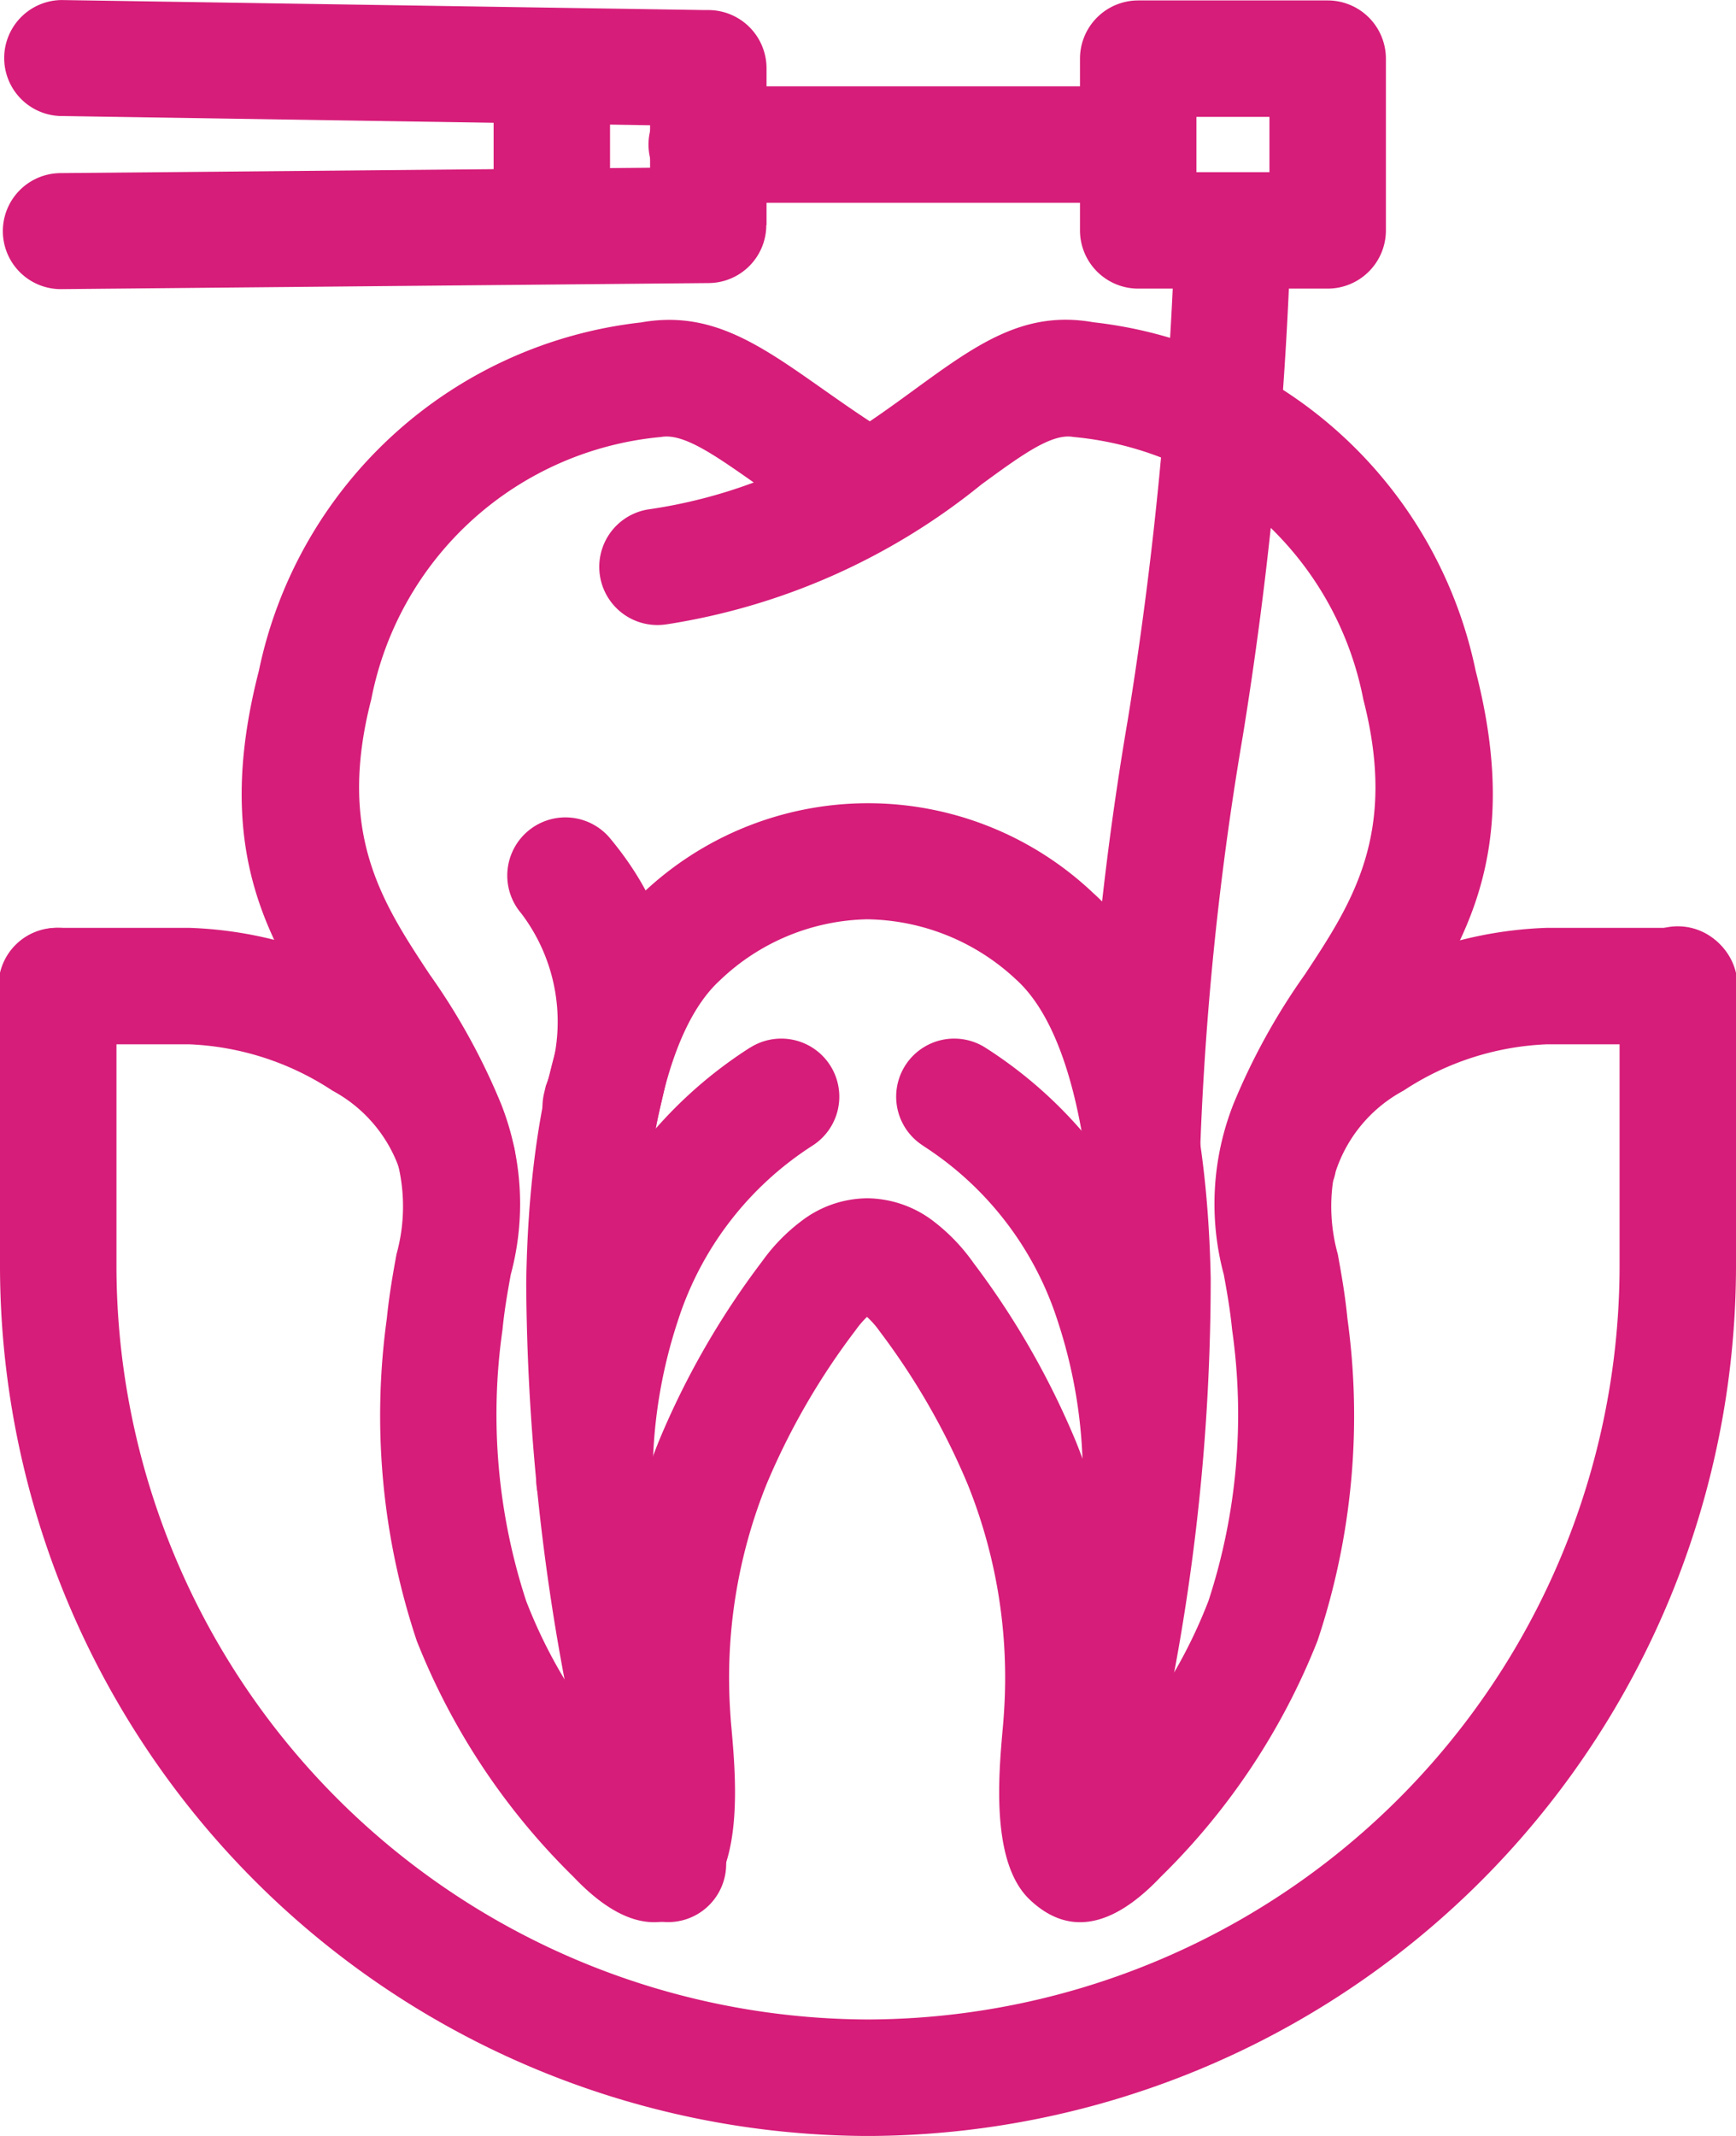 <svg xmlns="http://www.w3.org/2000/svg" width="43.497" height="53.5" viewBox="0 0 43.497 53.5">
  <g id="endodoncja" transform="translate(-47.864 0.001)">
    <g id="_2081100821040" data-name=" 2081100821040" transform="translate(47.864 -0.001)">
      <g id="Group_397" data-name="Group 397" transform="translate(0 5.811)">
        <path id="Path_605" data-name="Path 605" d="M116.473,84.3a1.457,1.457,0,1,1-.422-2.883,12.767,12.767,0,0,0,2.605-.669c-1.006-.707-1.772-1.237-2.32-1.14a8.157,8.157,0,0,0-7.264,6.573c-.867,3.361.275,5.09,1.462,6.887a16.316,16.316,0,0,1,1.786,3.233,6.817,6.817,0,0,1,.247,4.289c-.074.412-.156.86-.207,1.382a15.025,15.025,0,0,0,.592,6.787,12.587,12.587,0,0,0,2.291,3.782c-.015-.129-.028-.252-.038-.362-.021-.236-.039-.436-.041-.473a15.825,15.825,0,0,1,1.121-6.963,20.369,20.369,0,0,1,2.58-4.485,4.631,4.631,0,0,1,.99-1.015,2.742,2.742,0,0,1,1.646-.566h.006a2.769,2.769,0,0,1,1.649.572,4.762,4.762,0,0,1,1.005,1.046,20.389,20.389,0,0,1,2.567,4.475,15.822,15.822,0,0,1,1.11,6.935c0,.038-.02.236-.041.472-.01.111-.023.234-.038.364a12.585,12.585,0,0,0,2.291-3.782,15.024,15.024,0,0,0,.592-6.787c-.052-.522-.133-.97-.208-1.382a6.818,6.818,0,0,1,.247-4.289,16.33,16.33,0,0,1,1.786-3.233c1.187-1.8,2.329-3.526,1.462-6.887a8.156,8.156,0,0,0-7.264-6.573c-.544-.1-1.3.457-2.3,1.186a16.53,16.53,0,0,1-7.886,3.506Zm5.095-5.086c.389-.263.747-.524,1.082-.768,1.576-1.149,2.772-2.021,4.515-1.711a11.037,11.037,0,0,1,9.578,8.727c1.189,4.611-.3,6.866-1.849,9.212A13.938,13.938,0,0,0,133.4,97.34a4.462,4.462,0,0,0-.11,2.739c.087.48.181,1,.241,1.61a17.776,17.776,0,0,1-.751,8.075,17.047,17.047,0,0,1-3.925,5.908c-1.345,1.418-2.421,1.391-3.284.572-.978-.927-.781-3.119-.674-4.315.01-.114.019-.213.03-.392a12.955,12.955,0,0,0-.905-5.681,17.6,17.6,0,0,0-2.213-3.849,2.156,2.156,0,0,0-.316-.359,2.317,2.317,0,0,0-.284.332,17.627,17.627,0,0,0-2.227,3.847,12.977,12.977,0,0,0-.916,5.71c.011.18.019.278.03.393.107,1.2.3,3.387-.674,4.314-.863.819-1.939.846-3.284-.572a17.052,17.052,0,0,1-3.925-5.908,17.786,17.786,0,0,1-.751-8.074c.061-.609.155-1.13.242-1.61a4.463,4.463,0,0,0-.11-2.739,13.931,13.931,0,0,0-1.489-2.663c-1.549-2.345-3.038-4.6-1.849-9.212a11.037,11.037,0,0,1,9.578-8.727c1.739-.31,2.955.545,4.555,1.671.37.26.766.539,1.178.808Zm-.064,22.369c.012,0,.015,0,0,0h-.006C121.47,101.585,121.483,101.585,121.5,101.586Z" transform="translate(-99.77 -74.474)" fill="#d61d79"/>
        <path id="Path_606" data-name="Path 606" d="M60.757,227.972a1.456,1.456,0,0,1-2.861.547,3.559,3.559,0,0,0-1.7-2.033,7.03,7.03,0,0,0-3.6-1.162H49.323a1.459,1.459,0,1,1,0-2.917H52.6a10.08,10.08,0,0,1,5.189,1.64,6.363,6.363,0,0,1,2.972,3.925Z" transform="translate(-47.864 -204.978)" fill="#d61d79"/>
        <path id="Path_607" data-name="Path 607" d="M178.925,218.664a1.454,1.454,0,1,1-2.8.775,54.953,54.953,0,0,1-2.139-14.873c.061-4.451.994-8,2.871-9.726a8.2,8.2,0,0,1,11.334-.051c1.9,1.7,2.859,5.231,2.945,9.653a53.689,53.689,0,0,1-2.066,14.754,1.454,1.454,0,1,1-2.8-.775,50.755,50.755,0,0,0,1.964-13.933c-.07-3.633-.716-6.4-1.976-7.533a5.557,5.557,0,0,0-3.733-1.507,5.487,5.487,0,0,0-3.693,1.536c-1.256,1.154-1.886,3.951-1.936,7.617a52.021,52.021,0,0,0,2.037,14.064Z" transform="translate(-160.801 -178.233)" fill="#d61d79"/>
        <path id="Path_608" data-name="Path 608" d="M263.439,251.653a1.454,1.454,0,1,1,1.55-2.462,11.026,11.026,0,0,1,4.579,5.93,15.369,15.369,0,0,1,.785,4.864,1.459,1.459,0,1,1-2.917,0,12.457,12.457,0,0,0-.625-3.929,8.176,8.176,0,0,0-3.371-4.4Z" transform="translate(-240.305 -228.764)" fill="#d61d79"/>
        <path id="Path_609" data-name="Path 609" d="M181.814,249.191a1.454,1.454,0,0,1,1.55,2.462,8.176,8.176,0,0,0-3.371,4.4,12.457,12.457,0,0,0-.625,3.929,1.459,1.459,0,1,1-2.917,0,15.377,15.377,0,0,1,.785-4.864,11.028,11.028,0,0,1,4.579-5.93Z" transform="translate(-163.014 -228.764)" fill="#d61d79"/>
        <path id="Path_610" data-name="Path 610" d="M170.009,198.521a1.457,1.457,0,1,1,2.245-1.857c2.195,2.657,1.636,5.019,1.207,6.835l-.044.188a1.457,1.457,0,1,1-2.838-.661l.044-.188a4.487,4.487,0,0,0-.614-4.317Z" transform="translate(-156.947 -181.452)" fill="#d61d79"/>
        <path id="Path_611" data-name="Path 611" d="M88.444,223.866a1.459,1.459,0,1,1,2.917,0v7.053a21.808,21.808,0,0,1-21.748,21.749h0a21.809,21.809,0,0,1-21.749-21.749v-7.053a1.459,1.459,0,1,1,2.918,0v7.053A18.891,18.891,0,0,0,69.613,249.75h0a18.891,18.891,0,0,0,18.831-18.831v-7.053h0Z" transform="translate(-47.864 -204.978)" fill="#d61d79"/>
        <path id="Path_612" data-name="Path 612" d="M343.391,228.519a1.456,1.456,0,0,1-2.861-.547,6.362,6.362,0,0,1,2.972-3.925,10.079,10.079,0,0,1,5.188-1.64h3.273a1.459,1.459,0,1,1,0,2.917h-3.273a7.028,7.028,0,0,0-3.6,1.162,3.559,3.559,0,0,0-1.7,2.033Z" transform="translate(-309.926 -204.978)" fill="#d61d79"/>
        <path id="Path_613" data-name="Path 613" d="M307.109,81.816a80.1,80.1,0,0,1,1.142-13.98,95.453,95.453,0,0,0,1.183-12.222l2.906.023a97.166,97.166,0,0,1-1.206,12.6,78.166,78.166,0,0,0-1.119,13.478l-2.906.1Z" transform="translate(-279.994 -55.614)" fill="#d61d79"/>
      </g>
      <path id="Path_614" data-name="Path 614" d="M205.2,23.609a1.459,1.459,0,1,1,0-2.917h9.789a1.459,1.459,0,1,1,0,2.917Z" transform="translate(-187.454 -18.53)" fill="#d61d79"/>
      <path id="Path_615" data-name="Path 615" d="M166.224,6.93a1.459,1.459,0,0,1,2.917,0v3.623a1.459,1.459,0,0,1-2.917,0Z" transform="translate(-153.856 -4.899)" fill="#d61d79"/>
      <path id="Path_616" data-name="Path 616" d="M50.012,7.241a1.453,1.453,0,1,1-.023-2.906L64.764,4.2V3.136L49.983,2.905A1.453,1.453,0,0,1,50.017,0l16.1.251c.035,0,.07,0,.106,0a1.459,1.459,0,0,1,1.459,1.459V5.636h-.006a1.453,1.453,0,0,1-1.442,1.453l-16.222.152Z" transform="translate(-48.476 0.001)" fill="#d61d79"/>
      <path id="Path_617" data-name="Path 617" d="M311.575,3.026h-1.83V4.411h1.83ZM308.287.109h4.747a1.459,1.459,0,0,1,1.459,1.459v4.3a1.459,1.459,0,0,1-1.459,1.459h-4.747a1.459,1.459,0,0,1-1.459-1.459v-4.3A1.459,1.459,0,0,1,308.287.109Z" transform="translate(-279.768 -0.098)" fill="#d61d79"/>
    </g>
  </g>
</svg>
